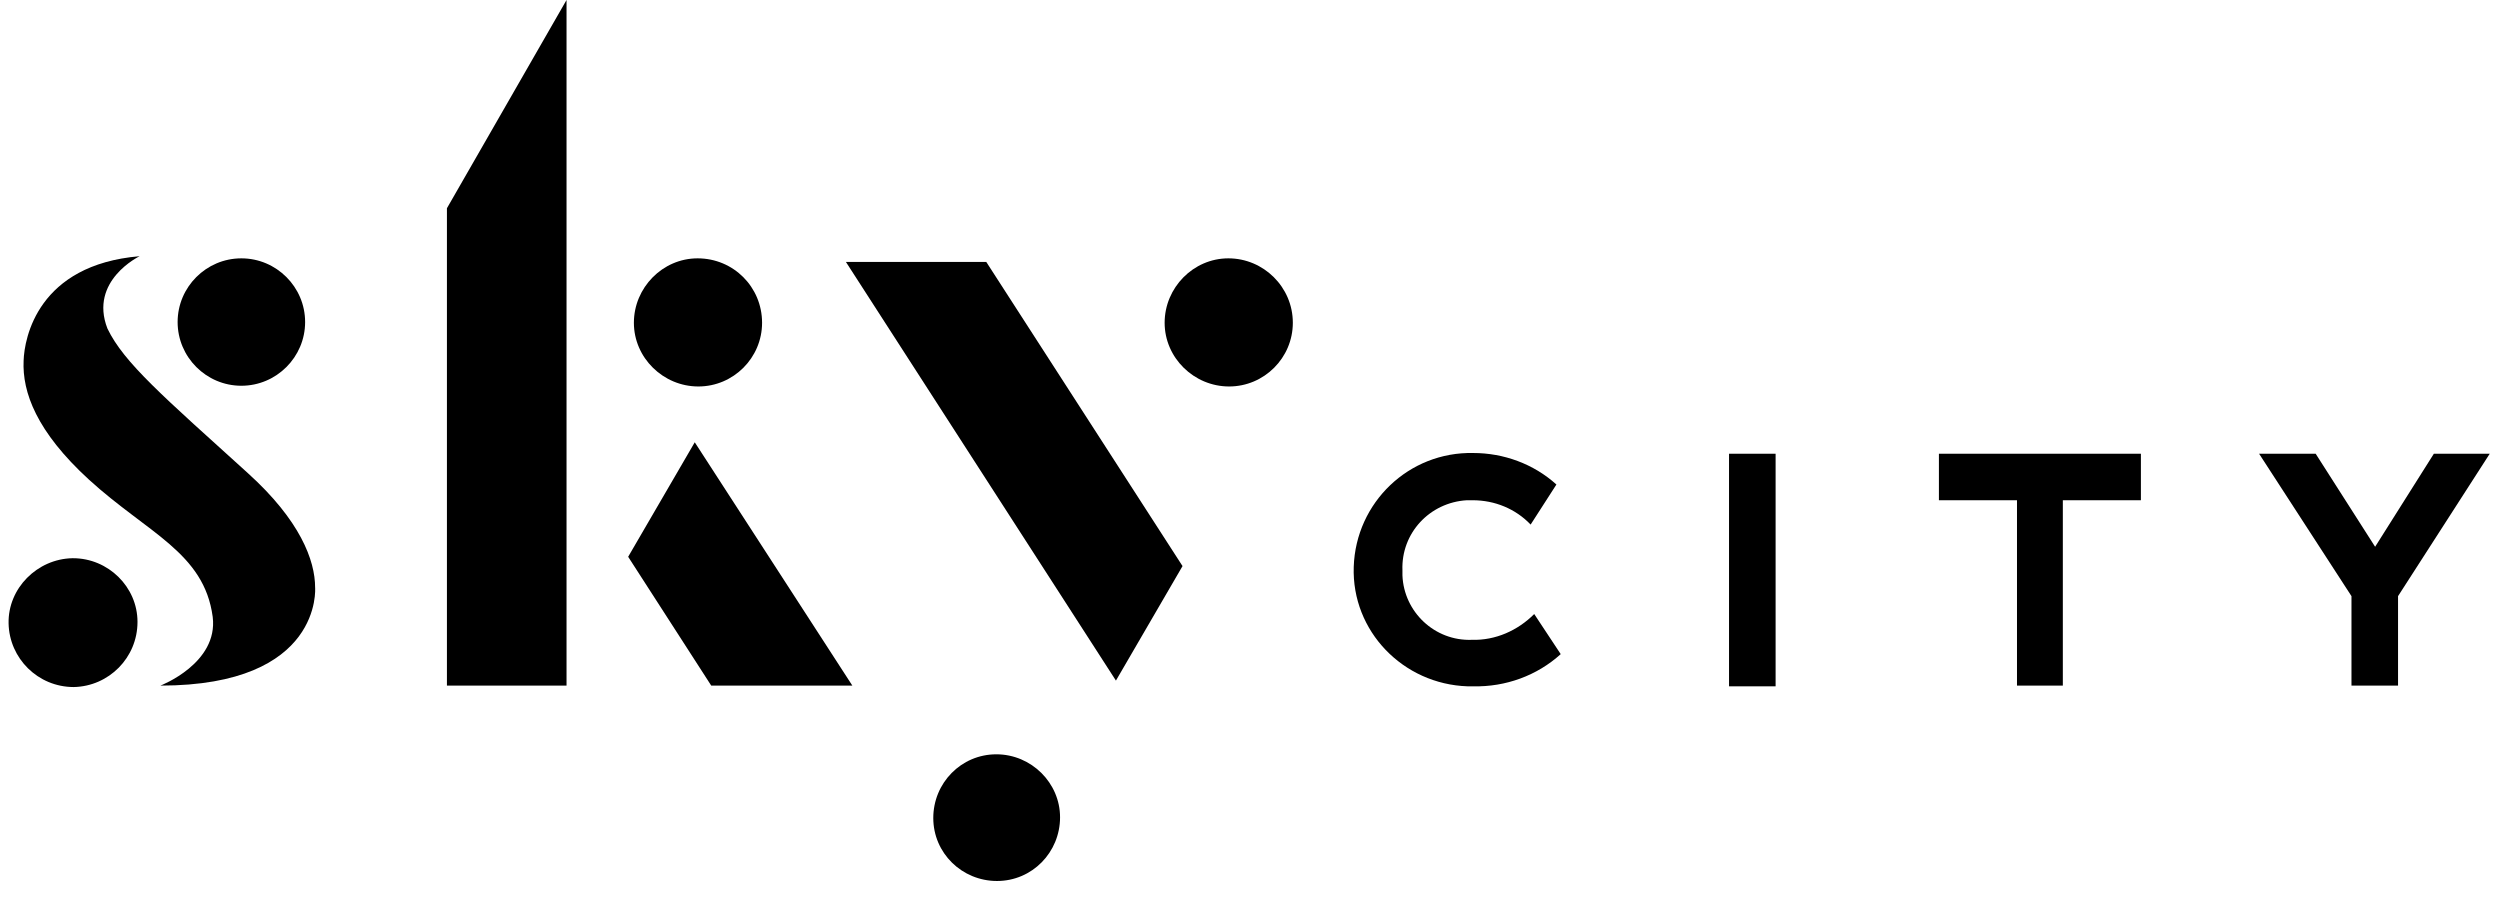 <?xml version="1.0" encoding="UTF-8"?> <svg xmlns="http://www.w3.org/2000/svg" width="83" height="30" viewBox="0 0 83 30" fill="none"><g clip-path="url(#clip0_2017_7411)"><path d="M48.867 21.242C47.631 21.289 46.608 20.315 46.561 19.103C46.561 19.056 46.561 18.984 46.561 18.937C46.513 17.701 47.464 16.68 48.701 16.608H48.891C49.628 16.608 50.318 16.893 50.817 17.416L51.673 16.086C50.912 15.397 49.914 15.04 48.915 15.04C46.775 14.993 45.015 16.68 44.944 18.818C44.872 20.956 46.584 22.715 48.725 22.786H48.915C49.985 22.81 51.031 22.43 51.816 21.717L50.936 20.386C50.389 20.933 49.652 21.265 48.867 21.242Z" fill="black"></path><path d="M57.404 15.064H58.95V22.786H57.404V15.064Z" fill="black"></path><path d="M66.964 16.608H64.372V15.064H71.078V16.608H68.486V22.762H66.964V16.608Z" fill="black"></path><path d="M80.804 15.064L78.854 18.153L76.88 15.064H75.002L78.069 19.792V22.762H79.615V19.792L82.659 15.064H80.804Z" fill="black"></path><path d="M23.161 8.577C21.996 8.577 21.045 9.552 21.045 10.716C21.045 11.88 22.02 12.831 23.185 12.831C24.35 12.831 25.301 11.88 25.301 10.716C25.301 9.528 24.35 8.577 23.161 8.577Z" fill="black"></path><path d="M8.013 8.577C6.848 8.577 5.897 9.528 5.897 10.692C5.897 11.856 6.848 12.807 8.013 12.807C9.178 12.807 10.13 11.856 10.13 10.692C10.13 9.528 9.178 8.577 8.013 8.577Z" fill="black"></path><path d="M18.809 0L14.838 6.914V22.762H18.809V0Z" fill="black"></path><path d="M20.855 18.485L23.066 14.684L28.298 22.762H23.613L20.855 18.485Z" fill="black"></path><path d="M33.078 25.043C31.912 25.043 30.985 25.994 30.985 27.158C30.985 28.322 31.936 29.249 33.101 29.249C34.267 29.249 35.194 28.298 35.194 27.134C35.194 25.994 34.243 25.043 33.078 25.043Z" fill="black"></path><path d="M28.084 8.696L37.049 22.596L39.26 18.794L32.744 8.696H28.084Z" fill="black"></path><path d="M40.782 8.577C39.617 8.577 38.666 9.552 38.666 10.716C38.666 11.88 39.641 12.831 40.806 12.831C41.971 12.831 42.922 11.88 42.922 10.716C42.922 9.528 41.947 8.577 40.782 8.577Z" fill="black"></path><path d="M4.565 20.648C4.565 21.836 3.614 22.786 2.449 22.81C1.26 22.81 0.308 21.859 0.285 20.695C0.261 19.531 1.236 18.557 2.401 18.533H2.425C3.59 18.533 4.565 19.483 4.565 20.648Z" fill="black"></path><path d="M10.462 19.507C10.462 18.604 9.963 17.274 8.227 15.706C5.421 13.163 4.113 12.046 3.566 10.906C2.948 9.314 4.636 8.506 4.636 8.506C1.26 8.791 0.808 11.215 0.784 11.975C0.736 13.021 1.212 14.327 2.948 15.919C4.898 17.701 6.777 18.343 7.062 20.481C7.252 22.026 5.326 22.762 5.326 22.762C10.724 22.762 10.462 19.507 10.462 19.507Z" fill="black"></path></g><defs><clipPath id="clip0_2017_7411"><rect width="82.374" height="29.249" fill="white" transform="translate(0.285)"></rect></clipPath></defs></svg> 